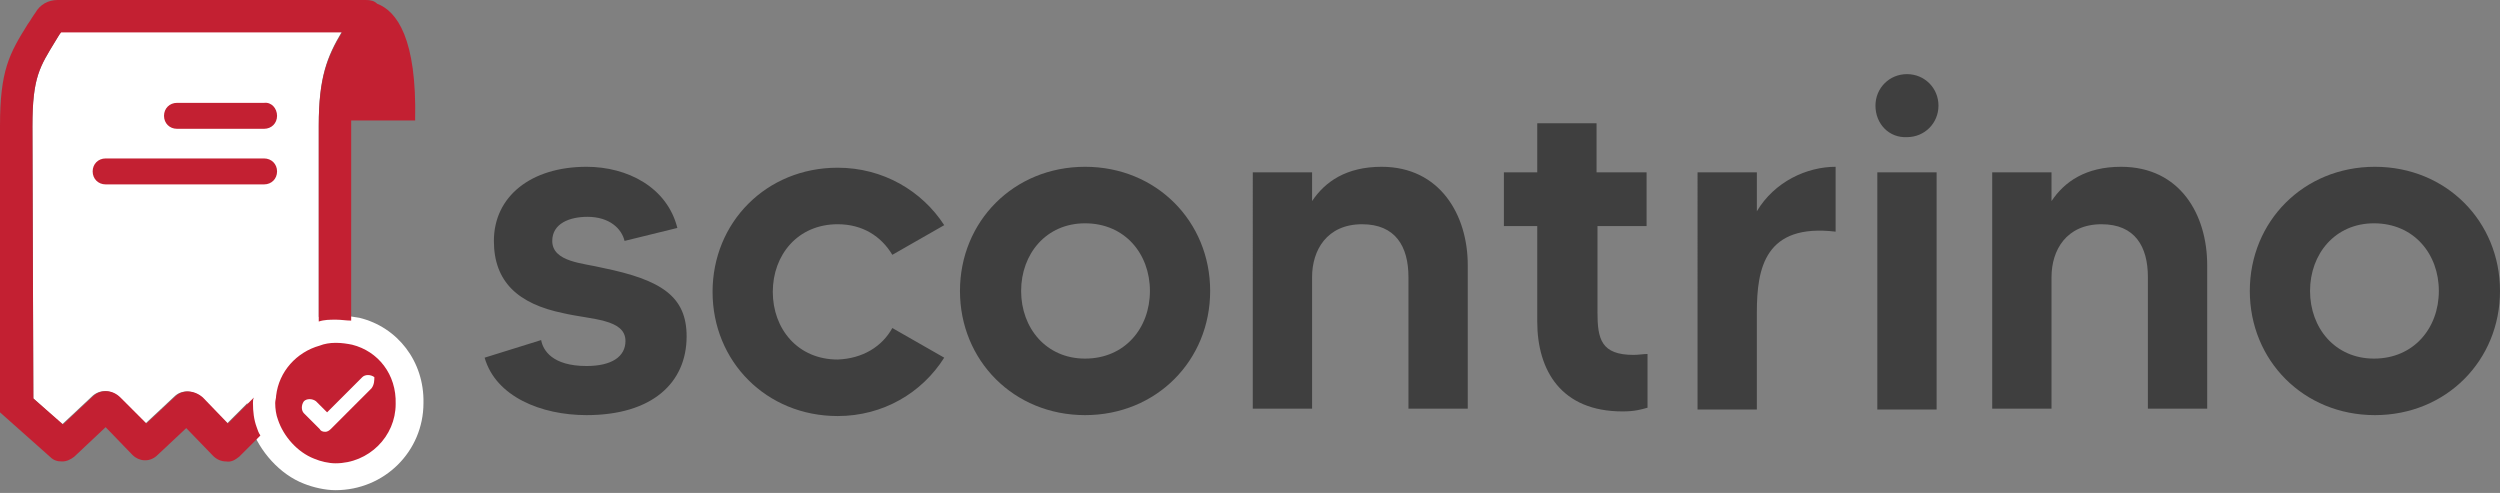 <?xml version="1.0" encoding="utf-8"?>
<svg version="1.1" id="Livello_1" xmlns="http://www.w3.org/2000/svg" xmlns:xlink="http://www.w3.org/1999/xlink" x="0px" y="0px"
	 viewBox="0 0 269.8 53.2" style="enable-background:new 0 0 269.8 53.2;" xml:space="preserve">
<rect x="0" y="0" width="269.8" height="53.2" fill="#808080" stroke="none"/>
<style type="text/css">
	.st0{fill:#FFFFFF;}
	.st1{fill:#C32032;}
	.st2{fill:#3F3F3F;}
</style>
<path class="st0" d="M38.8,34.3c-0.7-0.1-1.6-0.3-2.5-0.3h-0.1c-0.6,0-1.2,0.1-1.8,0.2V13.5c0-5.2,0.9-7.4,2.5-10.1H6.6
	C6.4,3.7,6.2,4.1,6,4.4c-1.7,2.8-2.5,3.9-2.5,9.2L3.6,43l3.1,2.8l3.2-3c0.8-0.8,2.1-0.8,3,0.1l2.8,2.8l3.1-2.9
	c0.8-0.8,2.1-0.7,3,0.1l2.7,2.8l2.2-2.2c0,0,0,0,0,0c0,0.9,0.1,1.9,0.4,2.6c0.9,2.6,3.1,5.1,5.7,6.1c1,0.4,2.3,0.7,3.4,0.7
	c5.3,0,9.5-4.2,9.5-9.4C45.8,39,42.9,35.3,38.8,34.3z"/>
<path class="st1" d="M29.9,12.5c0,0.8-0.6,1.4-1.4,1.4h-9.4c-0.8,0-1.4-0.6-1.4-1.4c0-0.8,0.6-1.4,1.4-1.4h9.4
	C29.3,11,29.9,11.7,29.9,12.5"/>
<path class="st1" d="M29.9,18.5c0,0.8-0.6,1.4-1.4,1.4H11.4c-0.8,0-1.4-0.6-1.4-1.4s0.6-1.4,1.4-1.4h17.1
	C29.3,17.1,29.9,17.7,29.9,18.5"/>
<path class="st1" d="M38,37.2c-0.5-0.1-1.1-0.2-1.7-0.2h-0.1c-0.6,0-1.2,0.1-1.7,0.3c-2.5,0.7-4.4,2.8-4.7,5.4
	c0,0.3-0.1,0.5-0.1,0.8c0,0.6,0.1,1.3,0.3,1.8c0.6,1.8,2.1,3.5,3.9,4.2c0.7,0.3,1.6,0.5,2.3,0.5c3.6,0,6.5-2.9,6.5-6.4
	C42.8,40.4,40.8,37.9,38,37.2"/>
<path class="st0" d="M40.1,41.9L38,44l-2.3,2.3c-0.2,0.2-0.4,0.3-0.6,0.3c-0.3,0-0.5-0.1-0.6-0.3l-1.2-1.2l-0.5-0.5
	c-0.3-0.3-0.3-0.9,0-1.3c0.3-0.3,0.9-0.3,1.3,0l0.3,0.3l0.1,0.1l0.8,0.8l3.8-3.8c0.3-0.3,0.9-0.3,1.3,0C40.4,41,40.4,41.5,40.1,41.9
	"/>
<path class="st2" d="M74.1,36.3c0,5-3.7,8.5-10.8,8.5c-4.9,0-9.8-2-11-6.2l6.1-1.9c0.2,1.1,1.2,2.8,4.9,2.8c2.7,0,4.2-1,4.2-2.7
	c0-2.4-3.7-2.3-6.7-3c-4.9-1-7.5-3.4-7.5-7.8c0-4.8,4-8,10-8c4.4,0,8.7,2.2,9.8,6.6L67.4,26c-0.3-1.3-1.6-2.6-4-2.6
	c-1.9,0-3.8,0.7-3.8,2.6c0,2.3,3.4,2.4,5.4,2.9C71.4,30.2,74.1,32,74.1,36.3"/>
<path class="st2" d="M96.3,35.4l5.6,3.2c-2.4,3.8-6.6,6.3-11.5,6.3c-7.7,0-13.5-5.9-13.5-13.4s5.8-13.4,13.5-13.4
	c4.9,0,9.1,2.5,11.5,6.2l-5.6,3.2c-1.2-2-3.2-3.3-5.9-3.3c-4.3,0-7,3.3-7,7.3s2.7,7.3,7,7.3C93.1,38.7,95.2,37.4,96.3,35.4"/>
<path class="st2" d="M130.6,31.4c0,7.5-5.8,13.4-13.5,13.4s-13.5-5.9-13.5-13.4S109.4,18,117.1,18S130.6,23.9,130.6,31.4
	 M124.1,31.4c0-4-2.7-7.3-7-7.3c-4.2,0-6.9,3.3-6.9,7.3s2.7,7.3,6.9,7.3C121.4,38.7,124.1,35.4,124.1,31.4"/>
<path class="st2" d="M158.4,28.6v15.5H152V29.9c0-3.3-1.4-5.7-5-5.7c-3.8,0-5.4,2.8-5.4,5.7v14.2h-6.4V18.6h6.4v3.1
	c1.4-2.1,3.7-3.7,7.5-3.7C155.4,18,158.4,23.2,158.4,28.6"/>
<path class="st2" d="M172.4,24.4v9.3c0,2.9,0.4,4.6,3.9,4.6c0.5,0,1.1-0.1,1.5-0.1V44c-0.7,0.2-1.4,0.4-2.7,0.4
	c-6.6,0-9.2-4.4-9.2-9.7V24.4h-3.6v-5.8h3.6v-5.3h6.4v5.3h5.4v5.8C177.7,24.4,172.4,24.4,172.4,24.4z"/>
<path class="st2" d="M198.1,18v7c-7.6-0.9-8.5,3.9-8.5,8.7v10.5h-6.4V18.6h6.4v4.2C191.5,19.6,195,18,198.1,18"/>
<path class="st2" d="M202.4,11.4c0-1.9,1.5-3.4,3.4-3.4s3.4,1.5,3.4,3.4s-1.5,3.4-3.4,3.4C203.9,14.9,202.4,13.4,202.4,11.4
	 M202.6,18.6h6.4v25.6h-6.4V18.6z"/>
<path class="st2" d="M238.2,28.6v15.5h-6.4V29.9c0-3.3-1.4-5.7-5-5.7c-3.8,0-5.4,2.8-5.4,5.7v14.2H215V18.6h6.4v3.1
	c1.4-2.1,3.7-3.7,7.5-3.7C235.3,18,238.2,23.2,238.2,28.6"/>
<path class="st2" d="M269.8,31.4c0,7.5-5.8,13.4-13.5,13.4c-7.7,0-13.5-5.9-13.5-13.4S248.6,18,256.3,18
	C264,18,269.8,23.9,269.8,31.4 M263.2,31.4c0-4-2.7-7.3-7-7.3c-4.2,0-6.9,3.3-6.9,7.3s2.7,7.3,6.9,7.3
	C260.5,38.7,263.2,35.4,263.2,31.4"/>
<path class="st1" d="M27.7,46.1c-0.3-0.8-0.4-1.7-0.4-2.6c0-0.2,0-0.4,0.1-0.6l0,0l-2.8,2.8l-2.7-2.8c-0.9-0.8-2.2-0.9-3-0.1
	l-3.1,2.9L13,42.9c-0.9-0.9-2.2-0.9-3-0.1l-3.2,3L3.6,43L3.5,13.6c0-5.3,0.8-6.4,2.5-9.2c0.2-0.3,0.4-0.7,0.6-0.9h30.3
	c-1.6,2.7-2.5,4.9-2.5,10.1v21.1c0.6-0.2,1.2-0.2,1.8-0.2h0.1c0.5,0,1.1,0.1,1.6,0.1V13.5V13h6.9c0.2-8.9-2-11.8-4.1-12.6
	C40.4,0.1,40,0,39.5,0H6.2c-1,0-1.9,0.5-2.4,1.4C3.5,1.8,3.3,2.2,3,2.6c-2,3.2-3,5-3,11v30.9l5.4,4.8c0.4,0.4,0.8,0.5,1.3,0.5
	s0.9-0.2,1.3-0.5l3.4-3.2l2.9,3c0.7,0.7,1.8,0.8,2.6,0.1l3.2-3l2.9,3c0.4,0.4,0.9,0.6,1.4,0.6c0.6,0.1,1-0.2,1.4-0.5l2.3-2.3
	C27.9,46.7,27.8,46.4,27.7,46.1z"/>
</svg>

